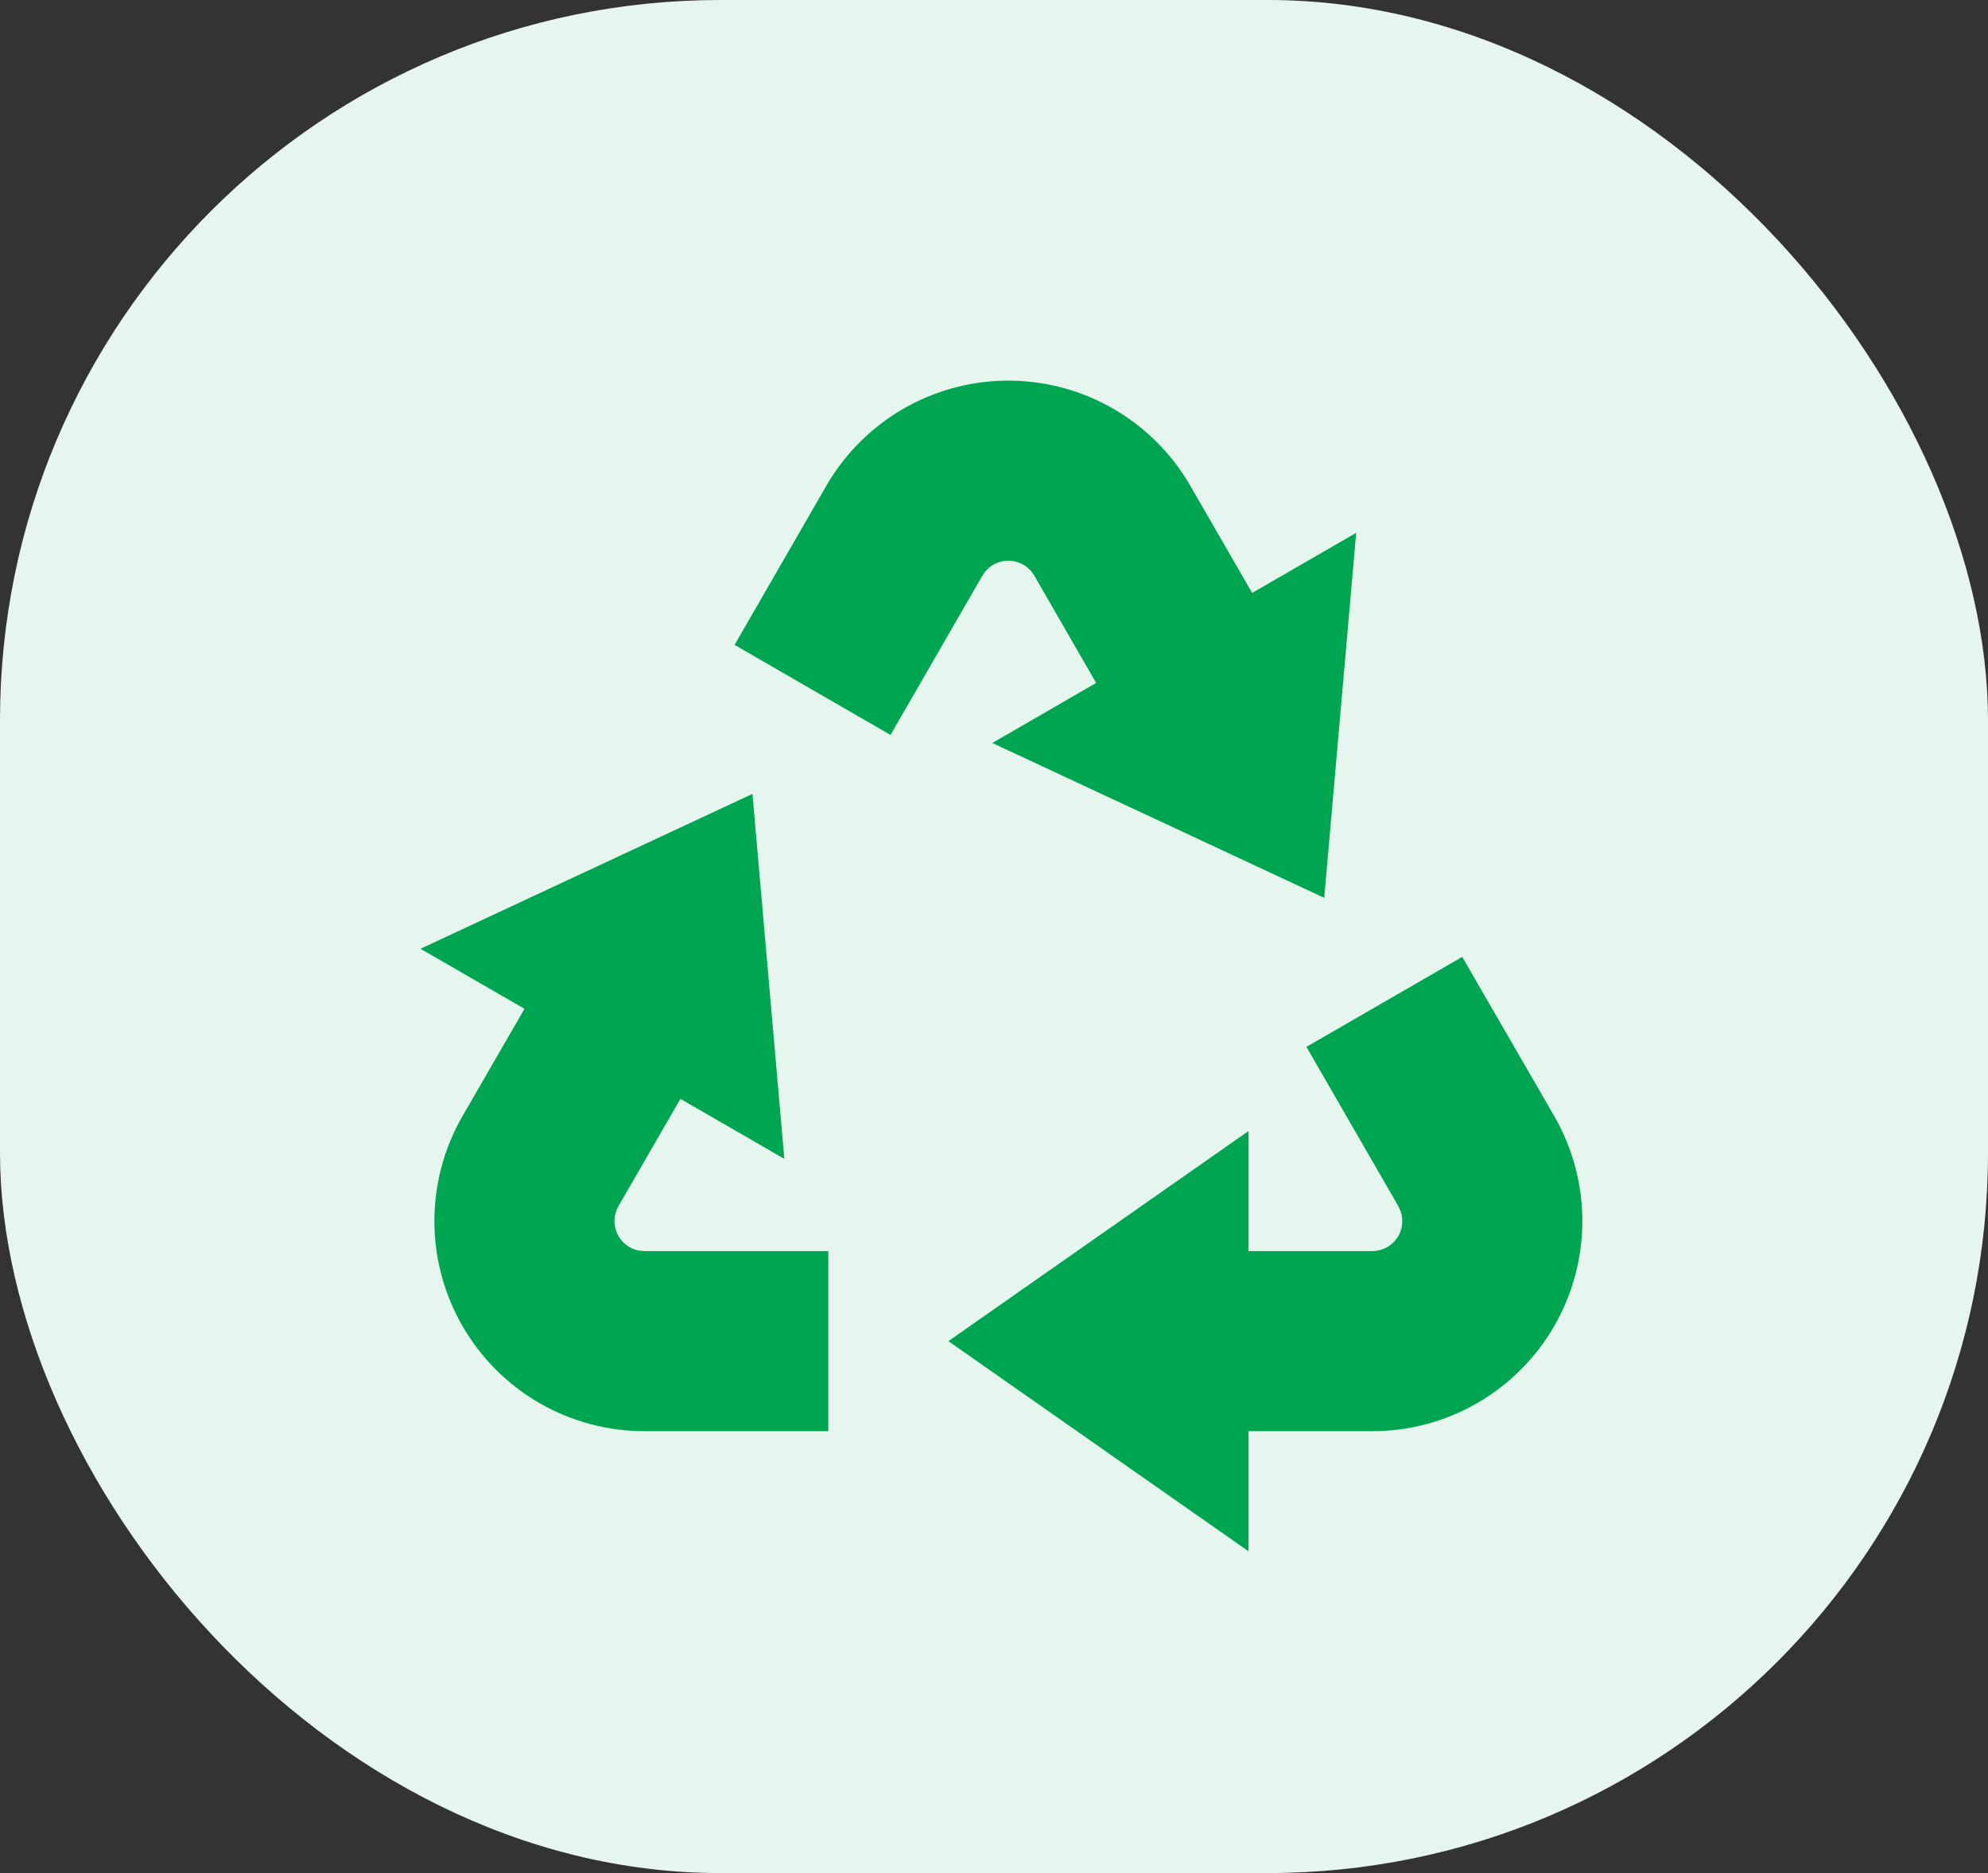 <svg width="69" height="65" viewBox="0 0 69 65" fill="none" xmlns="http://www.w3.org/2000/svg">
    <rect x="0" y="0" width="69" height="65" fill="#333333" stroke="none"/>
    <rect width="69" height="65" rx="25" fill="#E6F6EF" />
    <path
        d="M50.752 33.206L53.944 38.729C54.584 39.838 54.921 41.096 54.921 42.376C54.92 43.656 54.583 44.914 53.943 46.022C53.302 47.131 52.381 48.051 51.272 48.691C50.163 49.331 48.905 49.667 47.625 49.666H43.333V53.833L32.917 46.541L43.333 39.25V43.416H47.629C47.796 43.416 47.961 43.376 48.109 43.3C48.257 43.223 48.385 43.111 48.481 42.975C48.577 42.839 48.639 42.681 48.661 42.516C48.684 42.35 48.666 42.182 48.61 42.025L48.531 41.854L45.344 36.329L50.752 33.206ZM26.117 27.55L27.223 40.216L23.617 38.133L21.467 41.854C21.383 41.998 21.336 42.161 21.328 42.328C21.32 42.495 21.353 42.661 21.423 42.812C21.493 42.964 21.599 43.096 21.73 43.198C21.862 43.301 22.017 43.37 22.181 43.4L22.369 43.416H28.75V49.666H22.369C21.089 49.666 19.831 49.33 18.723 48.69C17.614 48.05 16.694 47.129 16.054 46.02C15.414 44.912 15.077 43.655 15.077 42.375C15.077 41.095 15.414 39.837 16.054 38.729L18.204 35.008L14.594 32.925L26.117 27.55ZM38.646 14.187C39.753 14.827 40.673 15.747 41.312 16.854L43.46 20.575L47.071 18.491L45.962 31.158L34.442 25.783L38.046 23.7L35.9 19.979C35.817 19.834 35.7 19.712 35.559 19.622C35.418 19.532 35.258 19.477 35.092 19.462C34.926 19.447 34.758 19.472 34.604 19.535C34.449 19.598 34.312 19.698 34.204 19.825L34.096 19.979L30.908 25.504L25.496 22.379L28.683 16.854C29.162 16.025 29.8 15.298 30.56 14.715C31.32 14.132 32.187 13.705 33.112 13.457C34.037 13.209 35.002 13.146 35.952 13.272C36.901 13.397 37.817 13.708 38.646 14.187Z"
        fill="#00A551" />
</svg>
